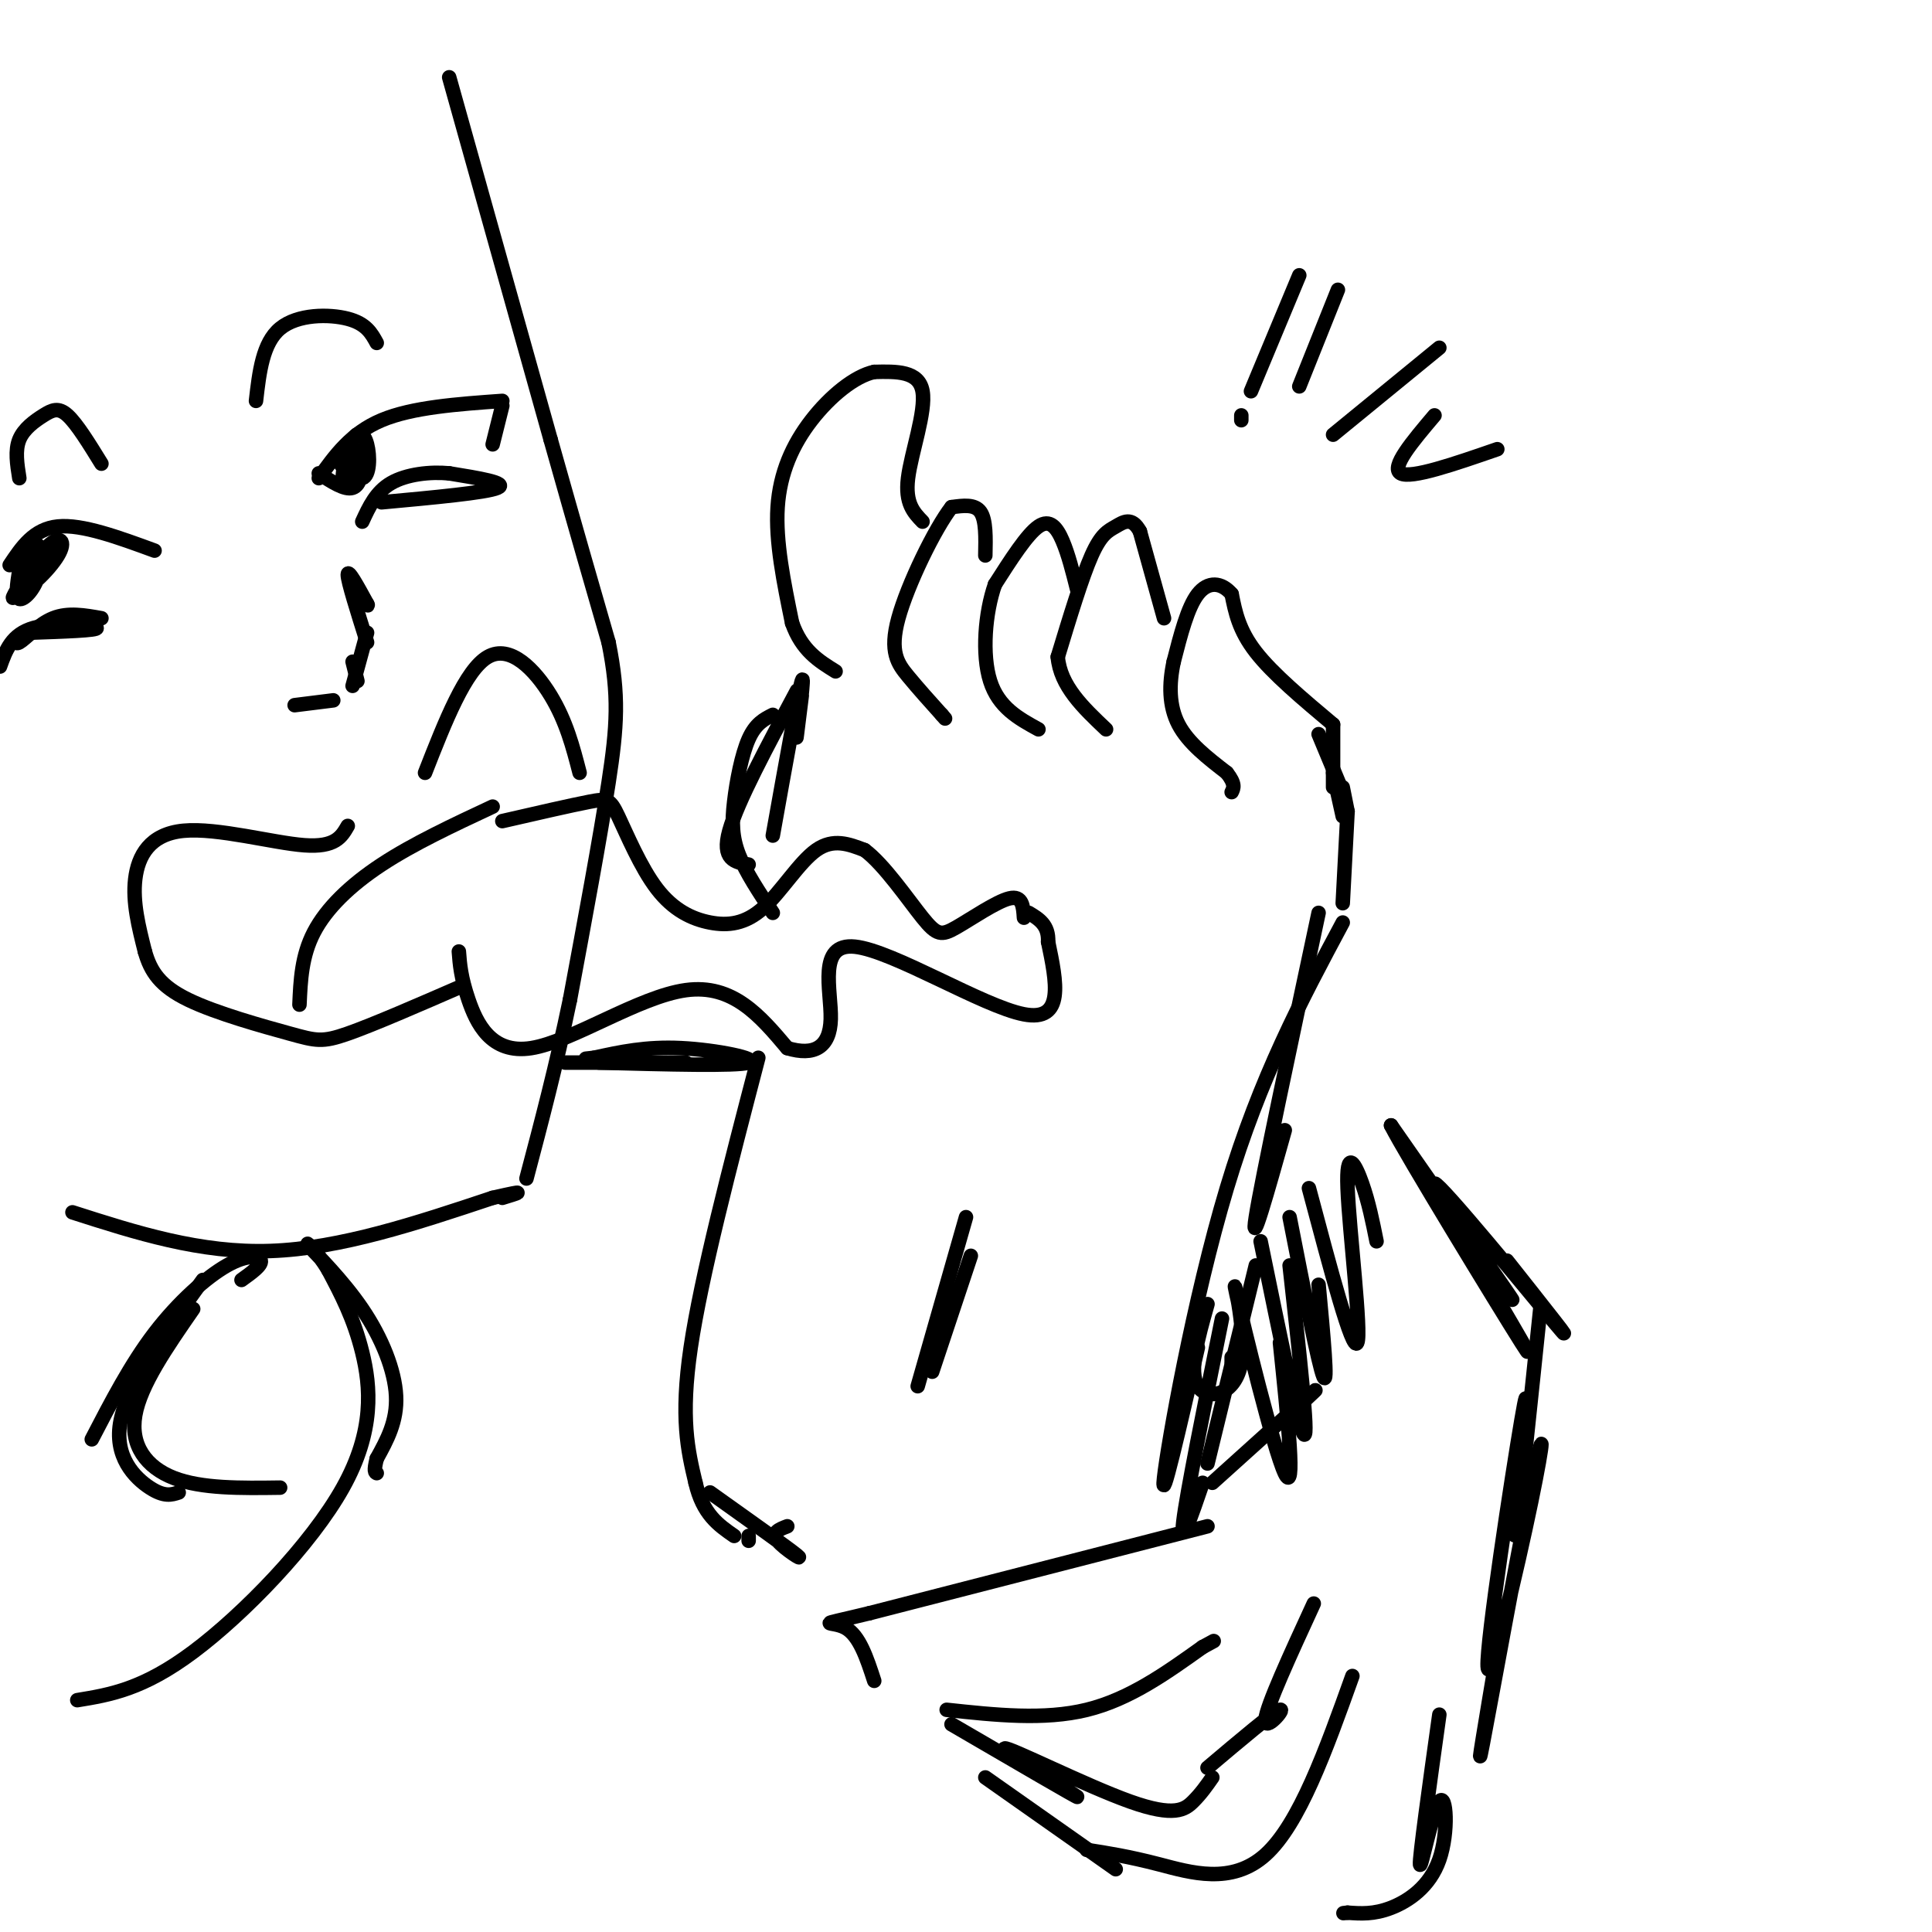 <svg viewBox='0 0 400 400' version='1.1' xmlns='http://www.w3.org/2000/svg' xmlns:xlink='http://www.w3.org/1999/xlink'><g fill='none' stroke='#000000' stroke-width='3' stroke-linecap='round' stroke-linejoin='round'><path d='M276,163c0.000,0.000 0.000,-13.000 0,-13'/><path d='M276,150c-6.250,-5.250 -12.500,-10.500 -16,-15c-3.500,-4.500 -4.250,-8.250 -5,-12'/><path d='M255,123c-2.111,-2.489 -4.889,-2.711 -7,0c-2.111,2.711 -3.556,8.356 -5,14'/><path d='M243,137c-1.000,4.622 -1.000,9.178 1,13c2.000,3.822 6.000,6.911 10,10'/><path d='M254,160c1.833,2.333 1.417,3.167 1,4'/><path d='M273,152c0.000,0.000 5.000,12.000 5,12'/><path d='M276,160c0.000,0.000 2.000,9.000 2,9'/><path d='M278,163c0.000,0.000 1.000,5.000 1,5'/><path d='M279,168c0.000,0.000 -1.000,19.000 -1,19'/><path d='M273,189c-5.917,27.750 -11.833,55.500 -13,63c-1.167,7.500 2.417,-5.250 6,-18'/><path d='M278,191c-8.533,15.956 -17.067,31.911 -24,55c-6.933,23.089 -12.267,53.311 -13,60c-0.733,6.689 3.133,-10.156 7,-27'/><path d='M241,128c0.000,0.000 -5.000,-18.000 -5,-18'/><path d='M236,110c-1.690,-3.119 -3.417,-1.917 -5,-1c-1.583,0.917 -3.024,1.548 -5,6c-1.976,4.452 -4.488,12.726 -7,21'/><path d='M219,136c0.500,6.000 5.250,10.500 10,15'/><path d='M223,122c-0.911,-3.622 -1.822,-7.244 -3,-10c-1.178,-2.756 -2.622,-4.644 -5,-3c-2.378,1.644 -5.689,6.822 -9,12'/><path d='M206,121c-2.067,5.867 -2.733,14.533 -1,20c1.733,5.467 5.867,7.733 10,10'/><path d='M204,115c0.083,-3.667 0.167,-7.333 -1,-9c-1.167,-1.667 -3.583,-1.333 -6,-1'/><path d='M197,105c-3.452,4.429 -9.083,16.000 -11,23c-1.917,7.000 -0.119,9.429 2,12c2.119,2.571 4.560,5.286 7,8'/><path d='M195,148c1.167,1.333 0.583,0.667 0,0'/><path d='M191,108c-1.822,-1.889 -3.644,-3.778 -3,-9c0.644,-5.222 3.756,-13.778 3,-18c-0.756,-4.222 -5.378,-4.111 -10,-4'/><path d='M181,77c-4.036,0.857 -9.125,5.000 -13,10c-3.875,5.000 -6.536,10.857 -7,18c-0.464,7.143 1.268,15.571 3,24'/><path d='M164,129c2.000,5.667 5.500,7.833 9,10'/><path d='M93,16c0.000,0.000 21.000,75.000 21,75'/><path d='M114,91c5.500,19.500 8.750,30.750 12,42'/><path d='M126,133c2.222,10.978 1.778,17.422 0,29c-1.778,11.578 -4.889,28.289 -8,45'/><path d='M118,207c-2.833,13.667 -5.917,25.333 -9,37'/><path d='M15,251c13.250,4.250 26.500,8.500 41,8c14.500,-0.500 30.250,-5.750 46,-11'/><path d='M102,248c8.000,-1.833 5.000,-0.917 2,0'/><path d='M104,170c7.100,-1.632 14.201,-3.263 18,-4c3.799,-0.737 4.298,-0.578 6,3c1.702,3.578 4.608,10.575 8,15c3.392,4.425 7.270,6.279 11,7c3.730,0.721 7.312,0.310 11,-3c3.688,-3.310 7.482,-9.517 11,-12c3.518,-2.483 6.759,-1.241 10,0'/><path d='M179,176c4.006,2.941 9.022,10.293 12,14c2.978,3.707 3.917,3.767 7,2c3.083,-1.767 8.309,-5.362 11,-6c2.691,-0.638 2.845,1.681 3,4'/><path d='M95,197c0.202,2.667 0.405,5.333 2,10c1.595,4.667 4.583,11.333 13,10c8.417,-1.333 22.262,-10.667 32,-12c9.738,-1.333 15.369,5.333 21,12'/><path d='M163,217c5.526,1.678 8.842,-0.128 9,-6c0.158,-5.872 -2.842,-15.812 5,-15c7.842,0.812 26.526,12.375 35,14c8.474,1.625 6.737,-6.687 5,-15'/><path d='M217,195c0.167,-3.500 -1.917,-4.750 -4,-6'/><path d='M72,171c-1.286,2.238 -2.571,4.476 -9,4c-6.429,-0.476 -18.000,-3.667 -25,-3c-7.000,0.667 -9.429,5.190 -10,10c-0.571,4.810 0.714,9.905 2,15'/><path d='M30,197c1.190,4.193 3.164,7.175 9,10c5.836,2.825 15.533,5.491 21,7c5.467,1.509 6.705,1.860 12,0c5.295,-1.860 14.648,-5.930 24,-10'/><path d='M88,160c4.178,-10.667 8.356,-21.333 13,-24c4.644,-2.667 9.756,2.667 13,8c3.244,5.333 4.622,10.667 6,16'/><path d='M102,167c-8.222,3.844 -16.444,7.689 -23,12c-6.556,4.311 -11.444,9.089 -14,14c-2.556,4.911 -2.778,9.956 -3,15'/><path d='M79,104c10.833,-1.000 21.667,-2.000 24,-3c2.333,-1.000 -3.833,-2.000 -10,-3'/><path d='M93,98c-3.956,-0.378 -8.844,0.178 -12,2c-3.156,1.822 -4.578,4.911 -6,8'/><path d='M66,99c3.333,-4.667 6.667,-9.333 13,-12c6.333,-2.667 15.667,-3.333 25,-4'/><path d='M104,84c0.000,0.000 -2.000,8.000 -2,8'/><path d='M66,98c2.687,1.758 5.374,3.516 7,3c1.626,-0.516 2.192,-3.306 1,-5c-1.192,-1.694 -4.143,-2.293 -4,-1c0.143,1.293 3.381,4.479 5,4c1.619,-0.479 1.620,-4.623 1,-7c-0.620,-2.377 -1.859,-2.986 -3,-1c-1.141,1.986 -2.183,6.567 -2,8c0.183,1.433 1.592,-0.284 3,-2'/><path d='M74,97c0.667,-1.000 0.833,-2.500 1,-4'/><path d='M53,83c0.689,-6.000 1.378,-12.000 5,-15c3.622,-3.000 10.178,-3.000 14,-2c3.822,1.000 4.911,3.000 6,5'/><path d='M2,117c2.500,-3.750 5.000,-7.500 10,-8c5.000,-0.500 12.500,2.250 20,5'/><path d='M4,118c-0.441,2.834 -0.883,5.669 0,6c0.883,0.331 3.090,-1.841 4,-5c0.910,-3.159 0.521,-7.305 -1,-6c-1.521,1.305 -4.176,8.063 -3,9c1.176,0.938 6.181,-3.945 8,-7c1.819,-3.055 0.451,-4.284 -2,-2c-2.451,2.284 -5.986,8.081 -7,10c-1.014,1.919 0.493,-0.041 2,-2'/><path d='M5,121c1.000,-1.333 2.500,-3.667 4,-6'/><path d='M4,99c-0.458,-2.875 -0.917,-5.750 0,-8c0.917,-2.250 3.208,-3.875 5,-5c1.792,-1.125 3.083,-1.750 5,0c1.917,1.750 4.458,5.875 7,10'/><path d='M0,138c1.200,-3.356 2.400,-6.711 7,-8c4.600,-1.289 12.600,-0.511 13,0c0.400,0.511 -6.800,0.756 -14,1'/><path d='M6,131c-2.917,0.905 -3.208,2.667 -2,2c1.208,-0.667 3.917,-3.762 7,-5c3.083,-1.238 6.542,-0.619 10,0'/><path d='M61,146c0.000,0.000 8.000,-1.000 8,-1'/><path d='M74,141c0.000,0.000 -1.000,-4.000 -1,-4'/><path d='M73,142c0.000,0.000 3.000,-11.000 3,-11'/><path d='M76,133c-2.000,-6.333 -4.000,-12.667 -4,-14c0.000,-1.333 2.000,2.333 4,6'/><path d='M76,125c0.500,0.833 -0.250,-0.083 -1,-1'/><path d='M50,265c2.113,-1.518 4.226,-3.036 4,-4c-0.226,-0.964 -2.792,-1.375 -7,1c-4.208,2.375 -10.060,7.536 -15,14c-4.940,6.464 -8.970,14.232 -13,22'/><path d='M42,265c-7.711,10.711 -15.422,21.422 -17,29c-1.578,7.578 2.978,12.022 6,14c3.022,1.978 4.511,1.489 6,1'/><path d='M40,271c-5.467,7.889 -10.933,15.778 -12,22c-1.067,6.222 2.267,10.778 8,13c5.733,2.222 13.867,2.111 22,2'/><path d='M166,144c-0.667,5.311 -1.333,10.622 -1,8c0.333,-2.622 1.667,-13.178 1,-11c-0.667,2.178 -3.333,17.089 -6,32'/><path d='M165,143c-6.167,11.500 -12.333,23.000 -14,29c-1.667,6.000 1.167,6.500 4,7'/><path d='M160,148c-1.786,0.899 -3.571,1.798 -5,5c-1.429,3.202 -2.500,8.708 -3,13c-0.500,4.292 -0.429,7.369 1,11c1.429,3.631 4.214,7.815 7,12'/><path d='M157,219c-5.917,22.667 -11.833,45.333 -14,60c-2.167,14.667 -0.583,21.333 1,28'/><path d='M144,307c1.500,6.500 4.750,8.750 8,11'/><path d='M155,319c0.000,0.000 0.000,-1.000 0,-1'/><path d='M147,309c8.089,5.756 16.178,11.511 18,13c1.822,1.489 -2.622,-1.289 -4,-3c-1.378,-1.711 0.311,-2.356 2,-3'/><path d='M190,287c0.000,0.000 10.000,-35.000 10,-35'/><path d='M193,284c0.000,0.000 8.000,-24.000 8,-24'/><path d='M269,291c2.500,-2.333 5.000,-4.667 2,-2c-3.000,2.667 -11.500,10.333 -20,18'/><path d='M250,316c0.000,0.000 -70.000,18.000 -70,18'/><path d='M180,334c-12.267,2.978 -7.933,1.422 -5,3c2.933,1.578 4.467,6.289 6,11'/><path d='M196,354c10.083,1.083 20.167,2.167 29,0c8.833,-2.167 16.417,-7.583 24,-13'/><path d='M249,341c4.000,-2.167 2.000,-1.083 0,0'/><path d='M272,332c-4.889,10.622 -9.778,21.244 -10,24c-0.222,2.756 4.222,-2.356 3,-2c-1.222,0.356 -8.111,6.178 -15,12'/><path d='M251,368c-1.167,1.676 -2.335,3.352 -4,5c-1.665,1.648 -3.828,3.266 -13,0c-9.172,-3.266 -25.354,-11.418 -26,-11c-0.646,0.418 14.244,9.405 15,10c0.756,0.595 -12.622,-7.203 -26,-15'/><path d='M280,347c-5.489,15.333 -10.978,30.667 -18,37c-7.022,6.333 -15.578,3.667 -22,2c-6.422,-1.667 -10.711,-2.333 -15,-3'/><path d='M204,368c0.000,0.000 27.000,19.000 27,19'/><path d='M298,355c-2.078,14.860 -4.156,29.719 -4,31c0.156,1.281 2.547,-11.018 4,-13c1.453,-1.982 1.968,6.351 0,12c-1.968,5.649 -6.419,8.614 -10,10c-3.581,1.386 -6.290,1.193 -9,1'/><path d='M279,396c-1.500,0.167 -0.750,0.083 0,0'/><path d='M310,342c-2.312,13.733 -4.624,27.466 -3,19c1.624,-8.466 7.184,-39.130 10,-53c2.816,-13.870 2.889,-10.944 0,3c-2.889,13.944 -8.739,38.908 -9,34c-0.261,-4.908 5.068,-39.688 7,-51c1.932,-11.312 0.466,0.844 -1,13'/><path d='M314,307c-0.378,6.067 -0.822,14.733 0,9c0.822,-5.733 2.911,-25.867 5,-46'/><path d='M312,261c7.679,9.702 15.357,19.405 10,13c-5.357,-6.405 -23.750,-28.917 -25,-29c-1.250,-0.083 14.643,22.262 16,24c1.357,1.738 -11.821,-17.131 -25,-36'/><path d='M288,233c2.778,5.556 22.222,37.444 27,45c4.778,7.556 -5.111,-9.222 -15,-26'/><path d='M255,281c0.000,0.000 0.000,1.000 0,1'/><path d='M250,303c0.000,0.000 10.000,-41.000 10,-41'/><path d='M253,273c-3.667,18.167 -7.333,36.333 -8,42c-0.667,5.667 1.667,-1.167 4,-8'/><path d='M250,270c-1.976,6.989 -3.952,13.978 -2,17c1.952,3.022 7.833,2.078 9,-5c1.167,-7.078 -2.378,-20.290 -1,-14c1.378,6.290 7.679,32.083 10,37c2.321,4.917 0.660,-11.041 -1,-27'/><path d='M261,257c4.000,19.583 8.000,39.167 9,40c1.000,0.833 -1.000,-17.083 -3,-35'/><path d='M267,252c3.000,15.333 6.000,30.667 7,33c1.000,2.333 0.000,-8.333 -1,-19'/><path d='M271,246c4.524,17.042 9.048,34.083 10,32c0.952,-2.083 -1.667,-23.292 -2,-32c-0.333,-8.708 1.619,-4.917 3,-1c1.381,3.917 2.190,7.958 3,12'/><path d='M117,220c0.000,0.000 25.000,0.000 25,0'/><path d='M124,220c14.244,0.378 28.489,0.756 31,0c2.511,-0.756 -6.711,-2.644 -14,-3c-7.289,-0.356 -12.644,0.822 -18,2'/><path d='M123,219c-3.000,0.333 -1.500,0.167 0,0'/><path d='M16,352c6.798,-1.113 13.595,-2.226 24,-10c10.405,-7.774 24.417,-22.208 31,-34c6.583,-11.792 5.738,-20.940 4,-28c-1.738,-7.060 -4.369,-12.030 -7,-17'/><path d='M68,263c-2.531,-4.305 -5.359,-6.566 -4,-5c1.359,1.566 6.904,6.960 11,13c4.096,6.040 6.742,12.726 7,18c0.258,5.274 -1.871,9.137 -4,13'/><path d='M78,302c-0.667,2.667 -0.333,2.833 0,3'/><path d='M257,87c0.000,0.000 0.000,-1.000 0,-1'/><path d='M259,81c0.000,0.000 10.000,-24.000 10,-24'/><path d='M269,80c0.000,0.000 8.000,-20.000 8,-20'/><path d='M276,90c0.000,0.000 22.000,-18.000 22,-18'/><path d='M297,86c-4.583,5.417 -9.167,10.833 -7,12c2.167,1.167 11.083,-1.917 20,-5'/></g>
</svg>